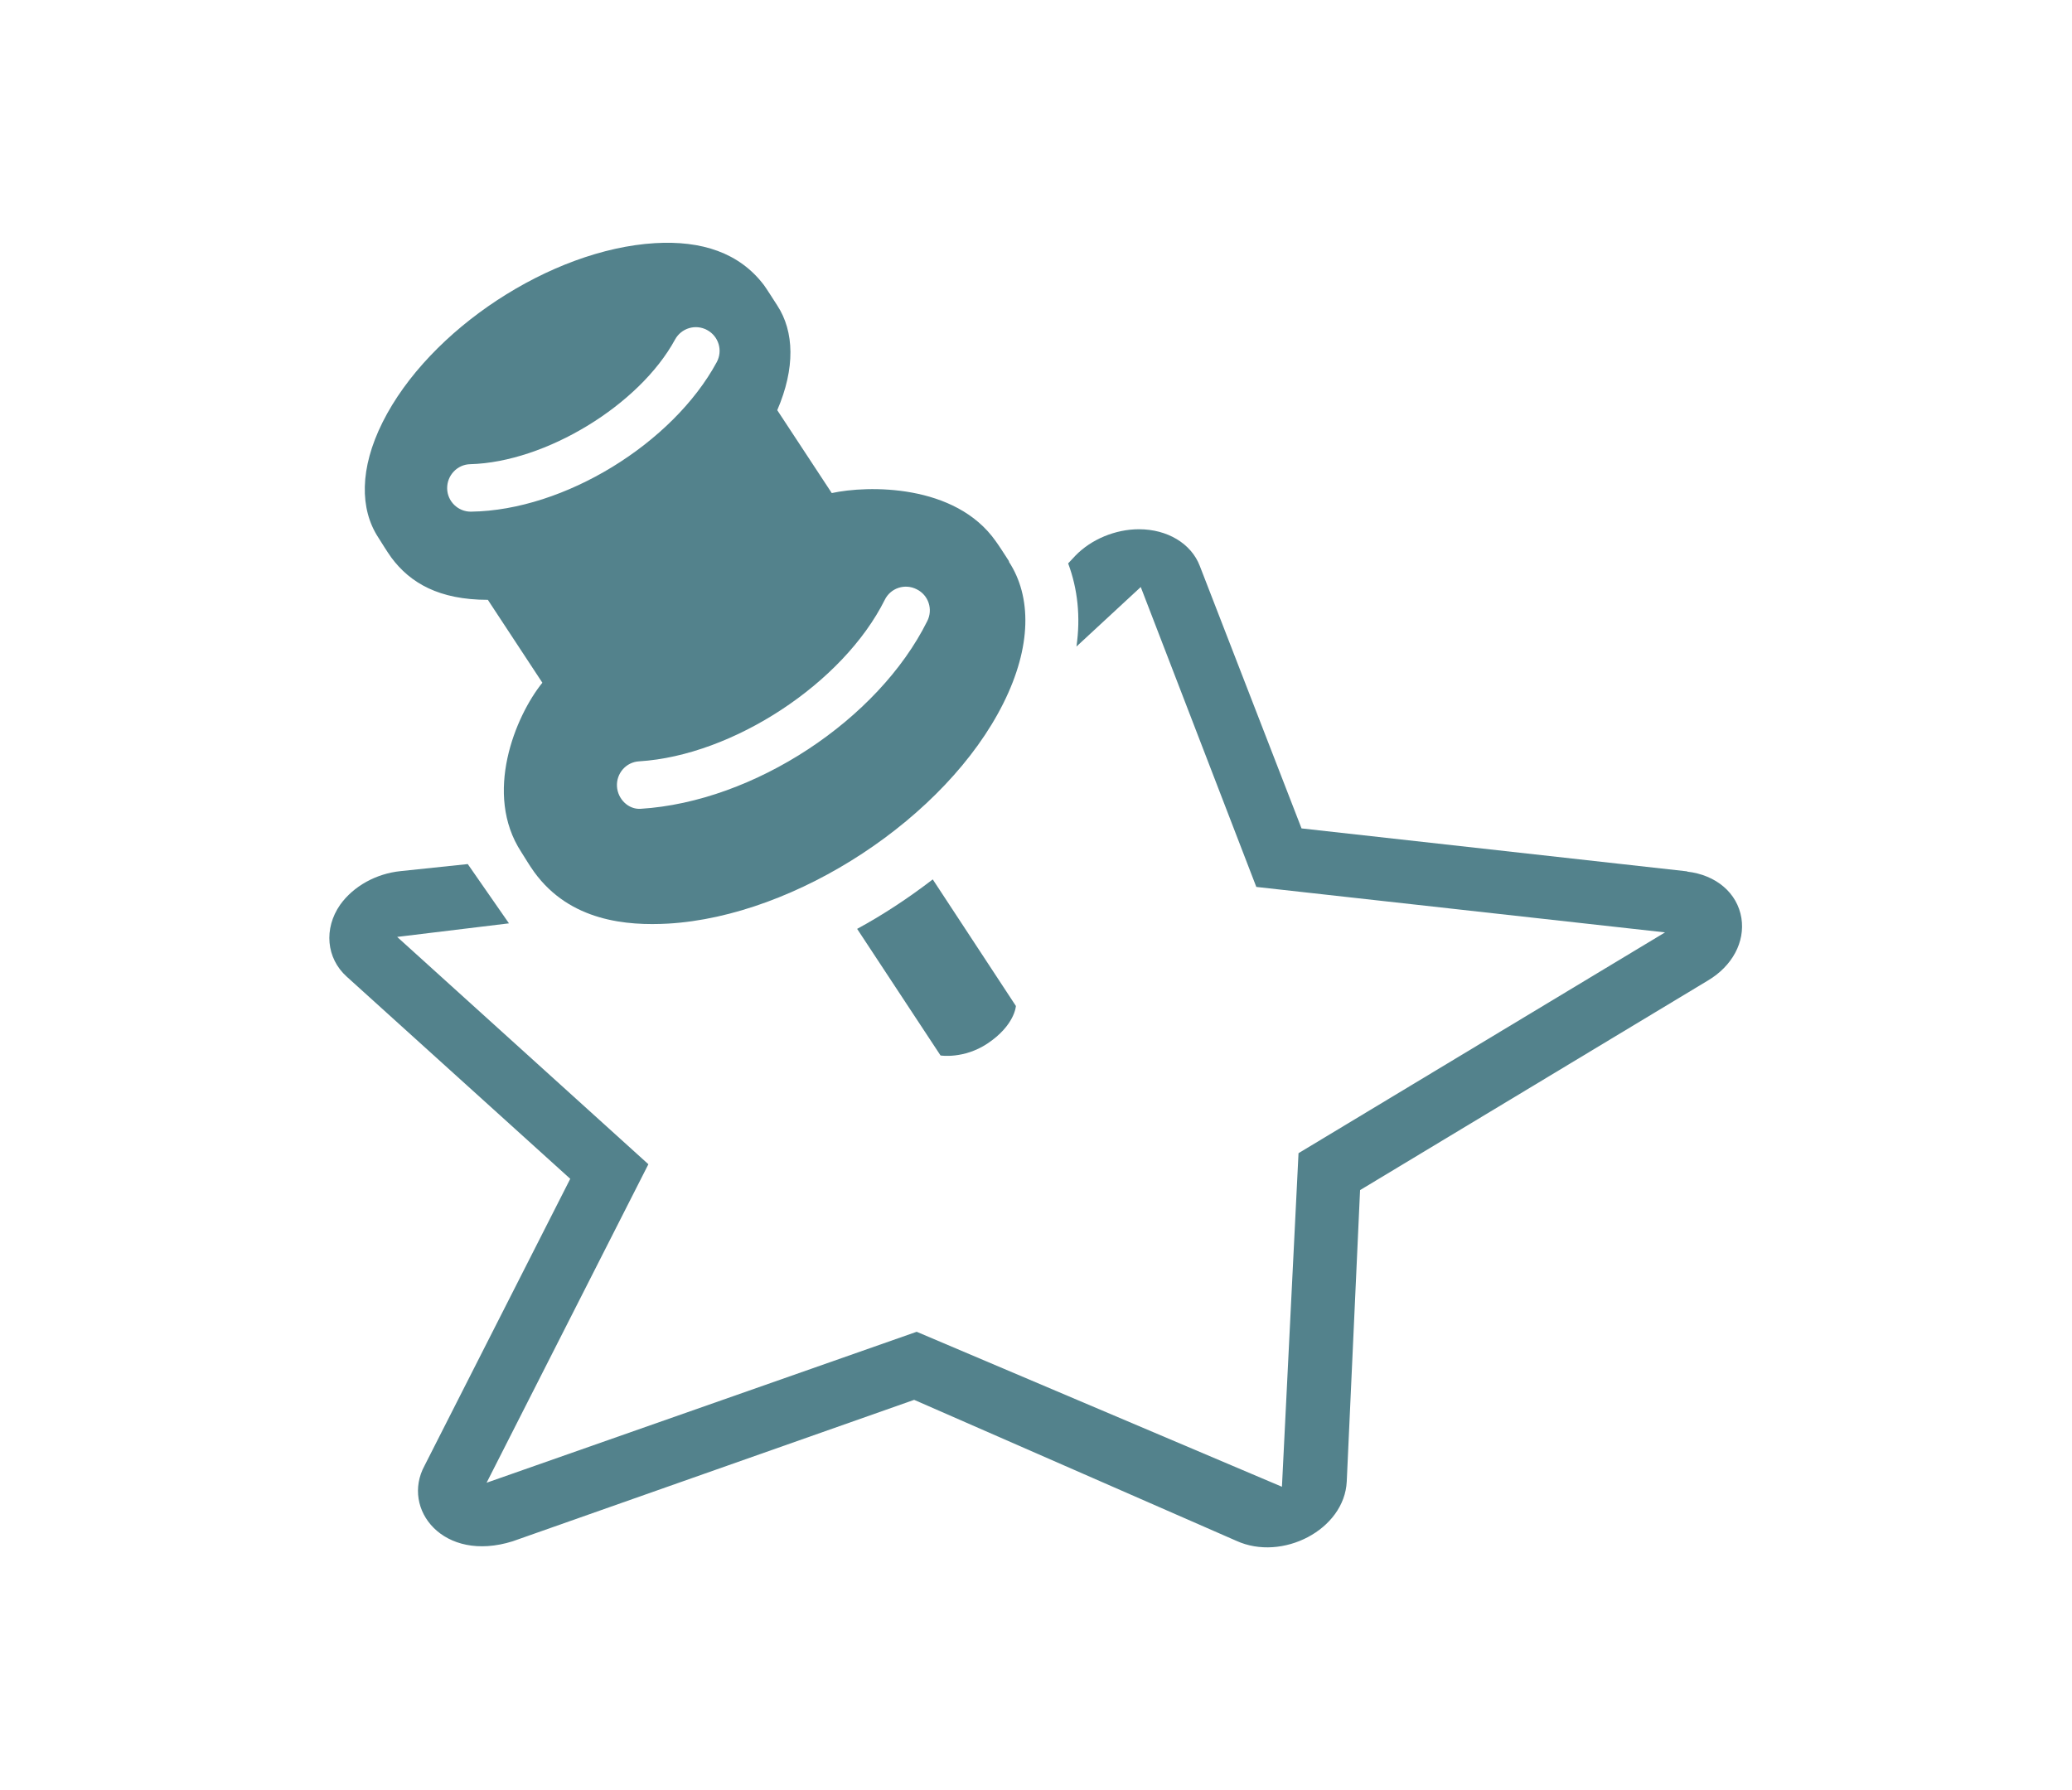 <?xml version="1.0" encoding="UTF-8"?>
<svg xmlns="http://www.w3.org/2000/svg" id="Icons" viewBox="0 0 82.48 71.27">
  <defs>
    <style>
      .cls-1 {
        fill: #53828c;
        stroke-width: 0px;
      }
    </style>
  </defs>
  <path class="cls-1" d="m67.16,34.69l-15.35-1.71-4.05-10.45c-.34-.89-1.29-1.46-2.42-1.46-.94,0-1.9.4-2.53,1.05l-.29.31c.38,1.02.5,2.13.33,3.31l2.56-2.37,4.6,11.94,16.27,1.81-14.59,8.79-.66,13.28-14.54-6.17-17.12,6.01,6.44-12.68-10-9.05,4.45-.54-1.64-2.36-2.67.28c-.98.1-1.88.6-2.41,1.34-.66.95-.55,2.13.26,2.86l8.9,8.05-5.8,11.42c-.94,1.73.75,3.88,3.51,3.01l15.98-5.63,12.82,5.61c1.83.84,4.31-.44,4.4-2.36l.53-11.6,13.84-8.34c.98-.58,1.49-1.54,1.34-2.49-.16-1-1.01-1.72-2.16-1.85Z"></path>
  <path class="cls-1" d="m34.12,36.98l3.32,5.04s.92.15,1.86-.47c1.1-.73,1.14-1.5,1.14-1.5l-3.31-5.04c-.95.73-1.96,1.4-3.01,1.97Z"></path>
  <path class="cls-1" d="m40.17,22.35c-.15-.23-.41-.64-.53-.8-1.61-2.3-5.11-2.23-6.53-1.92l-2.17-3.3c.72-1.67.68-3.13,0-4.17-.13-.2-.42-.66-.53-.81-.98-1.29-2.48-1.78-4.34-1.67-4.14.25-8.99,3.43-10.84,7.13-.92,1.84-.91,3.46-.17,4.59.18.28.32.52.52.8.75,1.01,1.9,1.68,3.84,1.68h0l2.17,3.3c-1.08,1.34-2.35,4.43-.84,6.74.22.34.27.45.51.79,1.43,1.98,3.72,2.15,5.34,2.06,5.1-.3,11.07-4.22,13.34-8.77,1.13-2.26,1.13-4.25.22-5.64Zm-21.43-1.98c-.51,0-.93-.41-.94-.92-.01-.52.4-.96.92-.97,3-.08,6.73-2.35,8.15-4.96.25-.46.82-.63,1.28-.38.46.25.63.82.38,1.28-1.75,3.23-6.06,5.9-9.78,5.95Zm18.17,4.36c-1.95,3.92-6.89,7.19-11.41,7.47-.49.03-.91-.39-.94-.89-.03-.52.36-.97.88-1,3.74-.23,8.13-3.12,9.78-6.43.23-.47.8-.66,1.27-.42.47.23.66.8.42,1.27Z"></path>
</svg>
